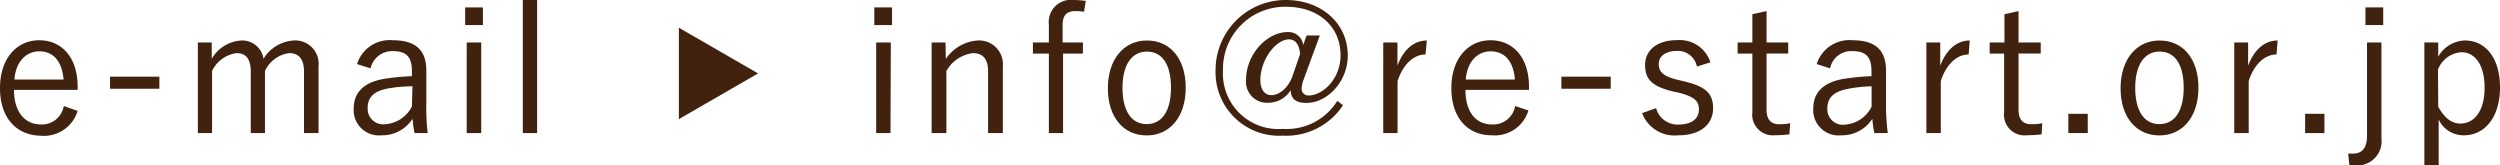 <svg xmlns="http://www.w3.org/2000/svg" viewBox="0 0 225.41 14.9"><defs><style>.cls-1{fill:#40220f;}</style></defs><title>email</title><g id="Layer_2" data-name="Layer 2"><g id="文字上"><path class="cls-1" d="M1.26,8.1c0,2,1,3.12,2.41,3.12A2,2,0,0,0,5.75,9.56L7,10a3.17,3.17,0,0,1-3.3,2.24C1.44,12.2,0,10.6,0,7.94S1.5,3.63,3.54,3.63,7,5.19,7,7.81V8.1Zm4.47-.93C5.6,5.52,4.8,4.63,3.55,4.63s-2.14,1-2.25,2.54Z"/><path class="cls-1" d="M14.37,8H9.92V6.91h4.45Z"/><path class="cls-1" d="M19.09,5.31a3.29,3.29,0,0,1,2.67-1.66,1.94,1.94,0,0,1,2,1.65,3.42,3.42,0,0,1,2.72-1.65A2.11,2.11,0,0,1,28.72,6v6H27.41V6.45c0-1.15-.49-1.66-1.34-1.66A2.81,2.81,0,0,0,23.89,6.4V12H22.61V6.45c0-1.18-.48-1.66-1.28-1.66A2.87,2.87,0,0,0,19.12,6.4V12H17.84V3.83h1.25Z"/><path class="cls-1" d="M32.19,5.78a3.09,3.09,0,0,1,3.25-2.15c2,0,3,.87,3,2.72v3A20.07,20.07,0,0,0,38.56,12H37.38a9.75,9.75,0,0,1-.18-1.29,3.27,3.27,0,0,1-2.8,1.49,2.28,2.28,0,0,1-2.51-2.39c0-1.39.8-2.35,2.69-2.69a20.19,20.19,0,0,1,2.56-.25V6.43c0-1.31-.5-1.82-1.73-1.82a2,2,0,0,0-2,1.55Zm5,2A12.71,12.71,0,0,0,34.86,8c-1.2.26-1.71.82-1.71,1.73a1.4,1.4,0,0,0,1.57,1.47A2.91,2.91,0,0,0,37.14,9.6Z"/><path class="cls-1" d="M43.54,2.26h-1.6V.67h1.6ZM43.39,12H42.08V3.83h1.31Z"/><path class="cls-1" d="M48.43,12H47.14V0h1.29Z"/><path class="cls-1" d="M80.43,2.26h-1.6V.67h1.6ZM80.29,12H79V3.83h1.32Z"/><path class="cls-1" d="M85.28,5.31a3.79,3.79,0,0,1,2.86-1.66A2.15,2.15,0,0,1,90.42,6v6H89.09V6.45c0-1.17-.5-1.66-1.38-1.66A3.22,3.22,0,0,0,85.33,6.4V12H84V3.83h1.25Z"/><path class="cls-1" d="M97.74,1.06A4.6,4.6,0,0,0,97,1c-.83,0-1.19.37-1.19,1.28V3.83h1.83v1H95.85V12H94.57V4.83H93.13v-1h1.44V2.22A2,2,0,0,1,96.81,0,9,9,0,0,1,97.9.08Z"/><path class="cls-1" d="M106.91,7.91c0,2.64-1.44,4.3-3.52,4.3s-3.5-1.63-3.5-4.25,1.44-4.31,3.52-4.31S106.91,5.27,106.91,7.91Zm-5.7,0c0,2.12.82,3.28,2.18,3.28s2.19-1.15,2.19-3.28-.81-3.26-2.17-3.26S101.21,5.83,101.21,7.92Z"/><path class="cls-1" d="M117.54,7.17a2.5,2.5,0,0,0-.18.9.6.6,0,0,0,.61.54c1.31,0,2.9-1.5,2.9-3.63,0-2.6-2-4.37-4.92-4.37a5.6,5.6,0,0,0-5.68,5.74,5,5,0,0,0,5.39,5.27,5.37,5.37,0,0,0,4.92-2.53l.51.4a6.12,6.12,0,0,1-5.43,2.74,5.72,5.72,0,0,1-6.06-5.88A6.32,6.32,0,0,1,115.94,0c3.21,0,5.58,2.11,5.58,5,0,2.37-1.85,4.28-3.73,4.28-.94,0-1.39-.35-1.42-1.15a2.35,2.35,0,0,1-1.92,1.13,1.9,1.9,0,0,1-2.1-2.08c0-2.21,1.81-4.29,3.78-4.29a1.33,1.33,0,0,1,1.37,1.17l.31-.86H119Zm-.32-2.3c-.07-.85-.42-1.32-1-1.32-1.19,0-2.58,1.84-2.58,3.67,0,.8.35,1.36,1,1.36s1.49-.58,1.9-1.73Z"/><path class="cls-1" d="M128.53,4.91c-1,0-2,.8-2.52,2.4V12h-1.29V3.83H126V5.91c.6-1.57,1.58-2.26,2.65-2.26Z"/><path class="cls-1" d="M132.13,8.1c0,2,.94,3.12,2.4,3.12a2,2,0,0,0,2.08-1.66l1.2.4a3.17,3.17,0,0,1-3.3,2.24c-2.21,0-3.65-1.6-3.65-4.26s1.51-4.31,3.54-4.31,3.46,1.56,3.46,4.18V8.1Zm4.46-.93c-.13-1.65-.93-2.54-2.18-2.54s-2.14,1-2.25,2.54Z"/><path class="cls-1" d="M145.23,8h-4.45V6.91h4.45Z"/><path class="cls-1" d="M153,6a1.75,1.75,0,0,0-1.77-1.41c-1.06,0-1.67.48-1.67,1.17s.36,1.11,1.68,1.43l.66.16c1.87.45,2.56,1.07,2.56,2.41s-1,2.44-3.15,2.44a3.12,3.12,0,0,1-3.25-2l1.26-.45a2,2,0,0,0,2,1.48c1.34,0,1.86-.63,1.86-1.35s-.31-1.13-1.8-1.52l-.65-.14c-1.84-.47-2.4-1.11-2.4-2.37s1-2.23,2.89-2.23a2.9,2.9,0,0,1,3,2Z"/><path class="cls-1" d="M159.28,3.83h1.95v1h-1.95V9.88c0,.91.4,1.32,1.13,1.32a4.53,4.53,0,0,0,1-.09l-.07,1a8.79,8.79,0,0,1-1.26.08A1.86,1.86,0,0,1,158,10.12V4.83h-1.33v-1H158V1.28L159.28,1Z"/><path class="cls-1" d="M163.8,5.78a3.09,3.09,0,0,1,3.25-2.15c2,0,3,.87,3,2.72v3a20.07,20.07,0,0,0,.16,2.65H169a9.75,9.75,0,0,1-.18-1.29A3.26,3.26,0,0,1,166,12.2a2.28,2.28,0,0,1-2.51-2.39c0-1.39.8-2.35,2.69-2.69a20.38,20.38,0,0,1,2.56-.25V6.43c0-1.31-.5-1.82-1.73-1.82a1.93,1.93,0,0,0-2,1.55Zm4.95,2a12.48,12.48,0,0,0-2.27.26c-1.2.26-1.72.82-1.72,1.73a1.4,1.4,0,0,0,1.57,1.47,2.91,2.91,0,0,0,2.42-1.62Z"/><path class="cls-1" d="M177.5,4.91c-1,0-2,.8-2.51,2.4V12h-1.3V3.83h1.25V5.91c.61-1.57,1.59-2.26,2.66-2.26Z"/><path class="cls-1" d="M182,3.83h2v1h-2V9.88c0,.91.4,1.32,1.14,1.32a4.45,4.45,0,0,0,1-.09l-.06,1a9,9,0,0,1-1.26.08,1.86,1.86,0,0,1-2.12-2.08V4.83H179.4v-1h1.33V1.28L182,1Z"/><path class="cls-1" d="M188.24,12h-1.75V10.26h1.75Z"/><path class="cls-1" d="M198.22,7.91c0,2.64-1.44,4.3-3.52,4.3s-3.5-1.63-3.5-4.25,1.44-4.31,3.52-4.31S198.22,5.27,198.22,7.91Zm-5.7,0c0,2.12.82,3.28,2.18,3.28s2.19-1.15,2.19-3.28-.81-3.26-2.17-3.26S192.52,5.83,192.52,7.92Z"/><path class="cls-1" d="M205.26,4.91c-1,0-2,.8-2.51,2.4V12h-1.3V3.83h1.25V5.91c.61-1.57,1.58-2.26,2.66-2.26Z"/><path class="cls-1" d="M209.58,12h-1.74V10.26h1.74Z"/><path class="cls-1" d="M214.72,12.47a2.18,2.18,0,0,1-2.42,2.43c-.13,0-.27,0-.48-.05l-.1-1,.43,0c.77,0,1.27-.45,1.27-1.6V3.83h1.3Zm.16-10.21h-1.6V.67h1.6Z"/><path class="cls-1" d="M219.84,5.11a2.86,2.86,0,0,1,2.41-1.46c1.81,0,3.16,1.52,3.16,4.24S224,12.2,222.17,12.2a2.46,2.46,0,0,1-2.29-1.43V14.9h-1.29V3.83h1.25Zm0,4.51c.55,1,1.2,1.52,2,1.52,1.22,0,2.18-1.09,2.18-3.22s-.9-3.21-2.08-3.21a2.42,2.42,0,0,0-2.12,1.56Z"/><polygon class="cls-1" points="68.35 6.62 61.21 2.5 61.21 10.74 68.35 6.62"/></g></g></svg>